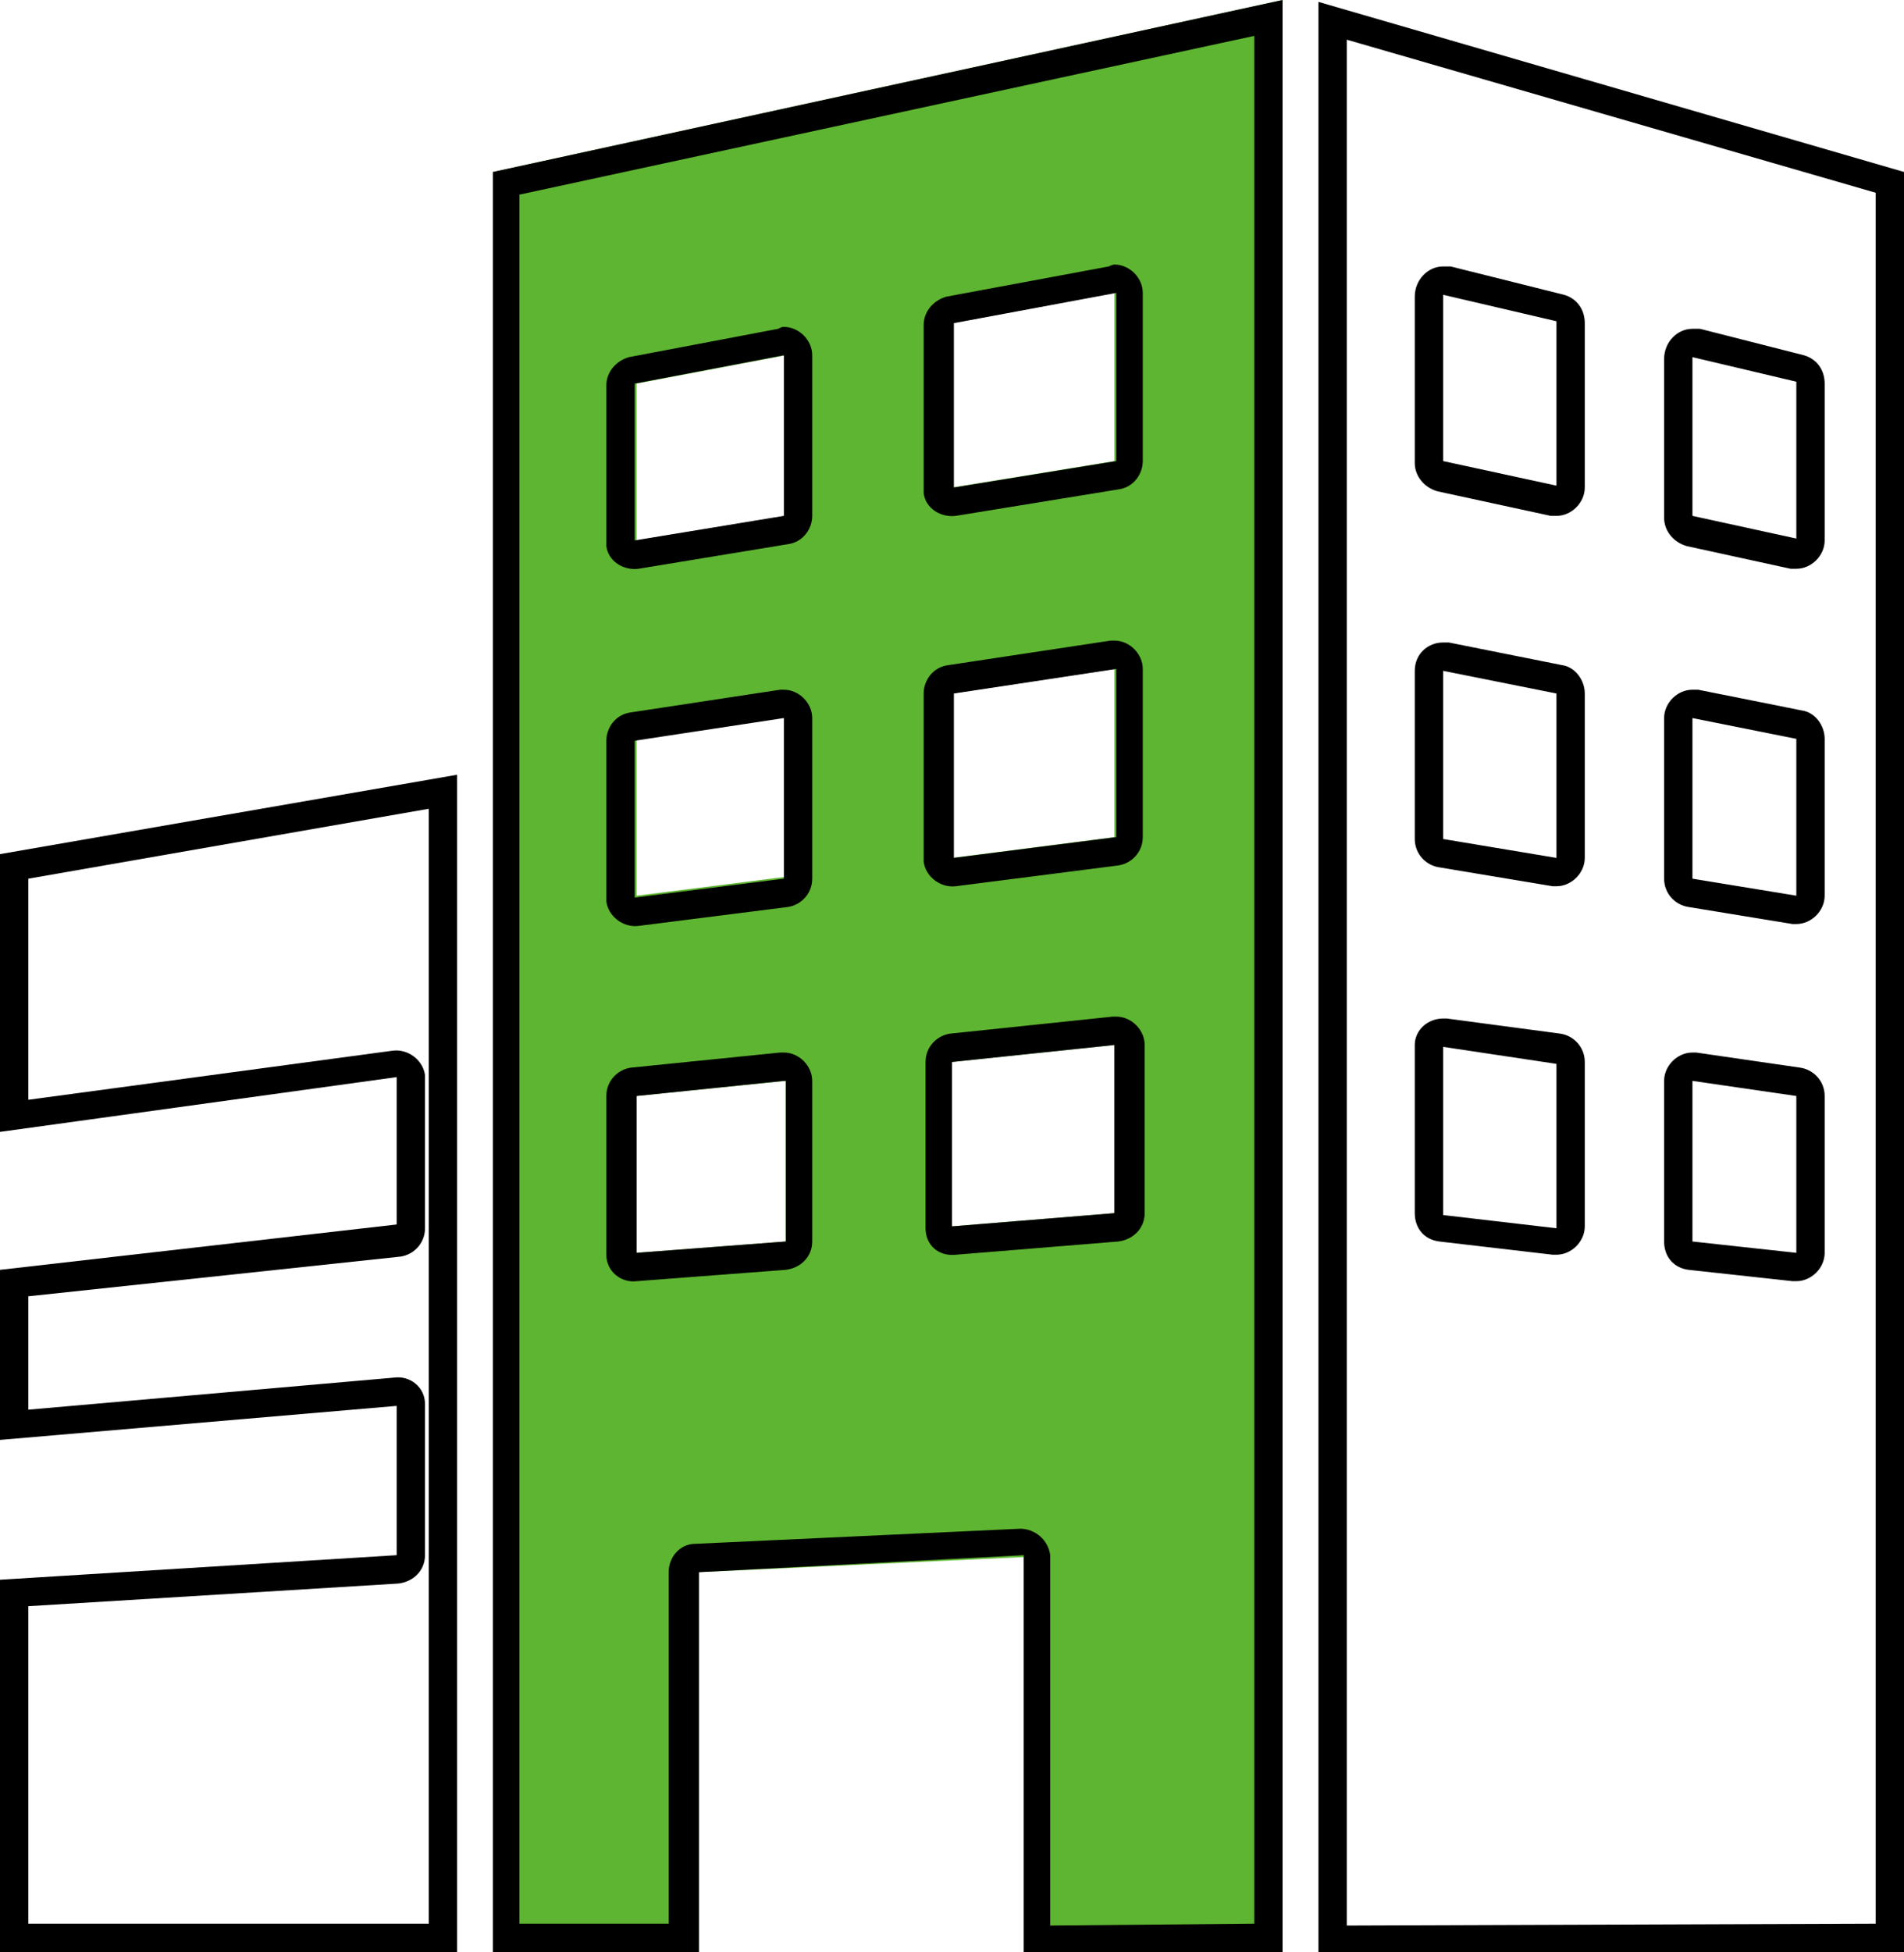 <svg xmlns="http://www.w3.org/2000/svg" xml:space="preserve" viewBox="0 0 100.8 103.3"><path d="M22.7 42.8 1.5 46.5v11.7l19.3-2.6c.8-.1 1.6.5 1.7 1.3V65c0 .8-.6 1.4-1.3 1.5L1.5 68.6v6l19.4-1.7c.8-.1 1.6.5 1.6 1.4v8c0 .8-.6 1.4-1.4 1.5L1.5 85v16.8h21.2zm1.5-1.8v62.4H0V83.6l21-1.3v-7.9L0 76.2v-9l21-2.4V57L0 59.9V45.2z"/><path d="m33.7 58 7.9-.8v8.5l-7.9.6zm16.7-1.8 8.6-.9v8.9l-8.6.7zM33.7 39.1l7.9-1.2v8.5l-7.9 1zm16.7-2.4 8.6-1.3v8.9l-8.6 1.1zM33.7 20.3l7.9-1.5v8.5l-7.9 1.3zm16.7-3.2 8.6-1.6v8.9l-8.6 1.4zM67.9 0 26.1 9.1v94.2H37V83.2l17.2-.8v21h13.7z" style="fill:#5eb531"/><path d="M66.4 101.8V1.9l-38.9 8.4v91.5h7.9V83.2c0-.8.6-1.5 1.4-1.5l17.2-.8c.8 0 1.5.6 1.6 1.4v19.6zM41.5 55.7c.8 0 1.5.7 1.5 1.5v8.5c0 .8-.6 1.4-1.4 1.5l-7.9.6c-.8.1-1.6-.5-1.6-1.4V58c0-.8.6-1.4 1.3-1.5l7.9-.8zm17.6-1.9c.8 0 1.5.7 1.5 1.5v8.9c0 .8-.6 1.4-1.4 1.5l-8.6.7c-.9.1-1.6-.5-1.6-1.4v-8.8c0-.8.6-1.4 1.3-1.5l8.6-.9zM41.5 36.5c.8 0 1.5.7 1.5 1.5v8.5c0 .8-.6 1.4-1.3 1.5l-7.9 1c-.8.1-1.6-.5-1.7-1.3v-8.5c0-.7.5-1.4 1.3-1.5l7.9-1.2zM59 33.9c.8 0 1.5.7 1.5 1.5v8.9c0 .8-.6 1.4-1.3 1.5l-8.6 1.1c-.8.1-1.6-.5-1.7-1.3v-8.9c0-.7.5-1.4 1.3-1.5l8.6-1.3zM41.5 17.3c.8 0 1.5.7 1.5 1.5v8.5c0 .7-.5 1.4-1.3 1.5l-7.9 1.3c-.8.1-1.6-.4-1.7-1.2v-8.5c0-.7.5-1.3 1.2-1.5l7.9-1.5c.2-.1.2-.1.3-.1M59 14c.8 0 1.5.7 1.5 1.5v8.9c0 .7-.5 1.4-1.3 1.5l-8.6 1.4c-.8.1-1.6-.4-1.7-1.2v-8.9c0-.7.5-1.3 1.2-1.5l8.6-1.6c.2-.1.3-.1.3-.1m8.9 89.3H54.2v-21l-17.2.9v20.2H26.1V9.1L67.9 0zM41.5 57.2l-7.8.8v8.3l7.9-.6v-8.5zM59 55.3l-8.6.9v8.7l8.6-.7zM41.5 38l-7.9 1.2v8.3l7.9-1zm17.6-2.6-8.6 1.3v8.7l8.6-1.1zM41.5 18.8l-7.9 1.5v8.3l7.9-1.3zm17.6-3.3-8.6 1.6v8.7l8.6-1.4zM99.3 101.8V10.2l-28-8.1v99.8zm-9.7-46.1h.2l5.5.8c.7.1 1.3.7 1.3 1.5v8.3c0 .8-.7 1.5-1.5 1.5h-.2l-5.5-.6c-.8-.1-1.3-.7-1.3-1.5v-8.5c0-.8.7-1.5 1.5-1.5m-13.2-1.8h.2l6 .8c.7.1 1.3.7 1.3 1.5v8.7c0 .8-.7 1.5-1.5 1.5h-.2l-6-.7c-.8-.1-1.3-.7-1.3-1.5v-8.9c0-.8.7-1.4 1.5-1.4m13.2-17.4h.3l5.5 1.1c.7.1 1.2.8 1.2 1.5v8.3c0 .8-.7 1.5-1.5 1.5h-.2l-5.5-.9c-.7-.1-1.3-.7-1.3-1.5V38c0-.8.7-1.5 1.5-1.5M76.4 34h.3l6 1.2c.7.1 1.2.8 1.2 1.5v8.7c0 .8-.7 1.5-1.5 1.5h-.2l-6-1c-.7-.1-1.3-.7-1.3-1.5v-8.9c0-.9.7-1.5 1.5-1.5m13.2-16.6h.4l5.5 1.4c.7.2 1.1.8 1.1 1.5v8.3c0 .8-.7 1.5-1.5 1.5h-.3l-5.5-1.2c-.7-.2-1.2-.8-1.2-1.5V19c0-.9.7-1.6 1.5-1.6m-13.2-3.3h.4l6 1.5c.7.2 1.1.8 1.1 1.5v8.7c0 .8-.7 1.5-1.5 1.5h-.3l-6-1.3c-.7-.2-1.2-.8-1.2-1.5v-8.8c0-.9.7-1.6 1.5-1.6m24.4 89.2h-31V.1l31 9zM89.6 57.2v8.5l5.5.6V58zm-13.2-1.8v8.9l6 .7v-8.7zM89.6 38v8.5l5.5.9v-8.3zm-13.2-2.5v8.9l6 1v-8.7zm13.2-16.6v8.4l5.5 1.2v-8.3zm-13.2-3.3v8.8l6 1.3V17z"/></svg>